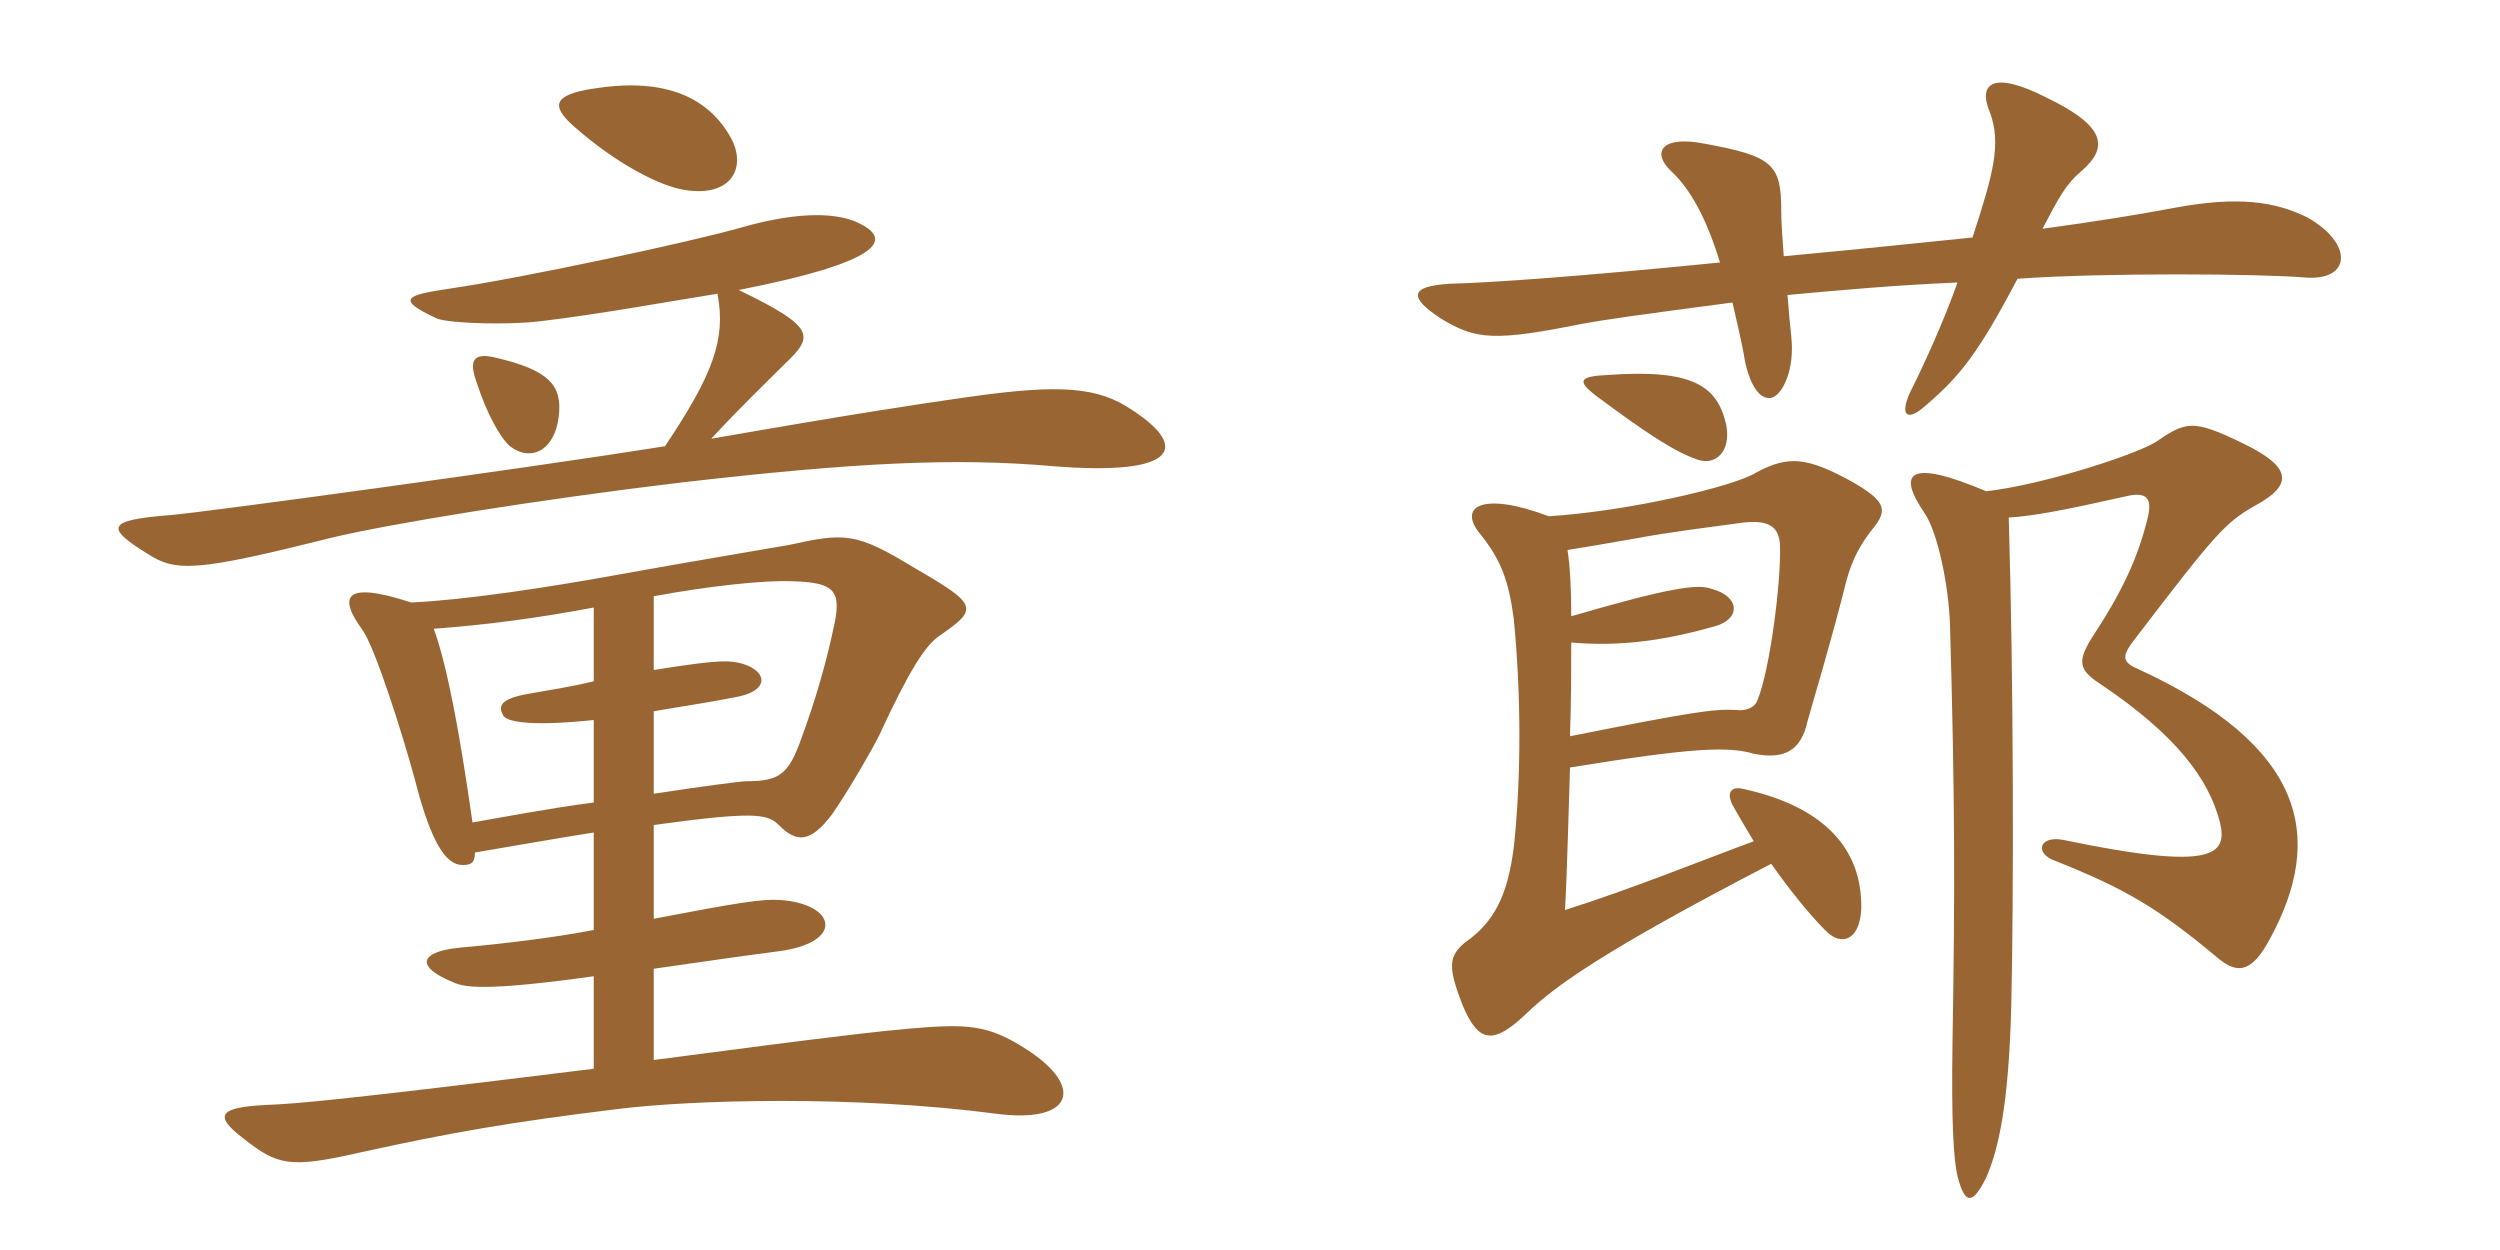<svg xmlns="http://www.w3.org/2000/svg" xmlns:xlink="http://www.w3.org/1999/xlink" width="300" height="150"><path fill="#996633" padding="10" d="M87.60 16.35C84.75 11.40 79.35 9.30 71.10 10.65C66.30 11.40 66.15 12.75 68.85 15.15C73.95 19.65 79.20 22.35 82.20 22.80C87.90 23.70 89.70 19.95 87.60 16.35ZM135.15 48.75C130.95 46.20 125.85 46.20 114.75 47.85C110.55 48.45 102.45 49.65 85.35 52.65C88.95 48.75 92.10 45.75 94.20 43.65C97.65 40.35 97.95 39.30 88.65 34.80C106.95 31.20 106.80 28.50 102.90 26.70C100.65 25.65 96.30 25.20 88.95 27.30C82.65 29.10 62.25 33.45 53.85 34.65C48.90 35.40 47.25 35.85 52.50 38.25C54.30 38.85 61.20 39 64.80 38.55C71.40 37.80 81.30 36 86.10 35.25C87.15 40.80 85.50 45 79.80 53.55C62.85 56.25 24.30 61.50 20.55 61.80C12.75 62.40 12.60 63.30 17.70 66.45C21.15 68.70 23.70 68.55 39.90 64.50C46.80 62.85 64.20 60 81.75 57.90C102.60 55.50 114.60 54.90 126.45 55.95C141.60 57.15 142.95 53.55 135.15 48.75ZM67.05 49.95C67.50 46.20 65.85 44.40 59.40 42.90C56.85 42.30 56.25 43.20 57.15 45.75C58.50 49.95 60.15 52.65 61.20 53.55C63.75 55.50 66.60 54 67.05 49.95ZM123.30 126C118.50 122.85 115.95 122.85 108.90 123.45C105.75 123.75 101.10 124.20 78.45 127.20L78.45 116.25C84.75 115.35 88.80 114.75 93.45 114.15C101.40 113.10 100.35 108.45 93.60 108C91.50 107.85 88.65 108.30 78.45 110.25L78.45 99C90.45 97.35 92.10 97.65 93.45 99C95.55 101.10 97.20 101.25 99.90 97.65C102.15 94.35 104.70 89.85 105.45 88.35C109.20 80.25 111 77.55 112.65 76.35C117.45 73.05 117.45 72.60 109.65 68.10C102.75 63.90 101.40 63.90 94.65 65.40C93 65.70 82.20 67.50 73.95 69C65.70 70.50 55.80 72 49.35 72.30C41.10 69.60 40.65 71.70 43.50 75.60C45 77.70 48.30 88.05 49.80 93.60C51.75 101.25 53.55 103.80 55.50 103.80C56.40 103.80 57 103.65 57 102.30C61.50 101.55 66.45 100.65 71.25 99.90L71.25 111.60C66.60 112.50 60.45 113.25 55.35 113.70C50.40 114.15 49.65 115.95 54.45 117.90C55.80 118.50 58.35 118.95 71.25 117.15L71.25 128.25C40.95 132 35.70 132.45 31.80 132.60C26.40 132.90 25.50 133.80 29.25 136.65C33.30 139.80 34.65 140.25 43.20 138.30C54.15 135.90 60.90 134.70 74.40 133.05C82.95 132 102.45 131.40 119.55 133.65C128.70 134.85 130.20 130.50 123.30 126ZM100.20 74.55C99.15 79.65 97.80 84.15 96.15 88.65C94.65 92.85 93.60 93.75 89.55 93.75C88.95 93.75 84.30 94.35 78.45 95.25L78.45 85.35C81.90 84.75 85.05 84.30 88.05 83.70C92.70 82.95 92.10 80.25 88.50 79.50C87 79.20 85.05 79.35 78.45 80.40L78.45 71.55C84.90 70.35 91.65 69.60 95.10 69.75C99.75 69.90 100.95 70.65 100.20 74.55ZM71.25 96.30C65.55 97.05 60.15 98.10 56.70 98.70C55.20 88.20 53.70 79.95 52.05 75.45C58.35 75 64.95 74.10 71.25 72.90L71.25 81.75C68.85 82.35 66 82.80 63.45 83.25C60 83.85 59.70 84.75 60.45 85.95C61.05 86.70 64.20 87.15 71.25 86.40ZM214.05 30.75C213.90 28.80 213.75 26.70 213.75 25.35C213.75 19.80 212.85 18.75 204.60 17.25C199.35 16.20 198.15 18.30 200.55 20.55C202.80 22.65 204.75 26.10 206.40 31.50C189.75 33.15 179.40 33.90 174 34.05C169.05 34.35 169.05 35.70 172.95 38.25C177.15 40.80 179.40 40.95 189.90 38.85C192.30 38.40 196.50 37.80 207.90 36.30C208.35 38.40 208.95 40.65 209.40 43.35C210 46.20 211.20 48.15 212.70 47.70C213.90 47.25 215.40 44.40 214.95 40.35C214.80 39 214.65 37.35 214.50 35.40C220.95 34.80 227.70 34.20 234.90 33.90C233.25 38.55 231 43.50 229.20 47.10C227.85 50.10 229.05 50.55 231.15 48.60C235.20 45.15 237.45 42.30 242.10 33.45C252.60 32.70 271.35 32.85 276.60 33.30C282.15 33.75 282.45 29.25 276.90 26.10C273 24.15 268.50 23.55 261.15 24.90C256.35 25.80 251.70 26.55 245.10 27.45C247.05 23.70 247.95 22.05 249.75 20.55C253.05 17.70 252.75 15.15 245.55 11.70C239.10 8.40 237.30 10.05 238.80 13.50C240.15 17.25 239.25 20.70 236.70 28.50C230.85 29.10 223.65 29.85 214.05 30.75ZM207.15 51C206.10 46.35 203.25 44.25 192.90 45C189.45 45.15 189.30 45.75 191.40 47.40C197.25 51.75 201 54.30 203.85 55.20C205.80 55.80 207.75 54.30 207.15 51ZM241.05 62.10C243.90 61.95 247.80 61.20 255.15 59.55C257.70 58.95 258.30 59.85 257.70 62.25C256.50 67.05 254.70 70.95 250.95 76.65C249.30 79.35 249.45 80.40 252 82.05C261.15 88.20 265.05 93.45 266.40 98.70C267.30 102.60 265.65 104.55 247.65 100.80C244.65 100.20 244.05 102.45 246.75 103.35C255 106.65 258.90 108.90 266.25 115.05C268.65 117 270.30 116.55 272.40 112.65C279 100.50 276.75 89.55 256.50 80.25C254.70 79.50 254.70 78.75 255.75 77.25C265.95 63.90 267 62.70 270.75 60.60C275.10 58.20 275.10 56.10 269.25 53.25C263.10 50.25 262.35 50.55 258.60 53.10C255.75 54.75 244.95 58.20 238.35 58.95C228.75 54.90 227.70 56.85 231 61.65C232.50 63.90 233.85 70.20 234 75C234.60 95.85 234.60 107.10 234.30 125.10C234.15 135 234.45 139.20 234.90 141.15C235.80 144.60 236.70 144.60 238.35 141.30C239.85 137.85 241.05 132.45 241.35 120.75C241.65 107.70 241.65 82.50 241.05 62.10ZM188.40 88.35C188.55 83.85 188.55 80.25 188.55 77.10C193.80 77.55 198.90 77.10 205.80 75.15C208.95 74.25 208.80 71.55 205.35 70.65C203.70 70.05 200.40 70.50 188.55 73.95C188.55 70.50 188.40 67.95 188.10 66C190.05 65.70 192.60 65.25 196.05 64.65C200.85 63.75 206.10 63.15 209.25 62.70C212.25 62.40 213.45 63.15 213.60 65.40C213.75 69.75 212.40 80.40 210.90 84C210.60 84.90 209.55 85.35 208.35 85.20C205.80 85.05 203.40 85.35 188.40 88.35ZM185.85 61.95C177.90 58.95 174.90 60.75 177.60 64.05C180.15 67.20 181.05 69.75 181.65 74.25C182.55 83.40 182.55 93.45 181.65 101.70C180.90 107.55 179.25 110.70 175.80 113.10C173.85 114.75 173.70 115.95 175.50 120.60C177.45 125.25 179.25 125.40 183.30 121.50C186.60 118.35 192.30 114.15 212.55 103.65C214.65 106.65 217.05 109.65 219 111.60C220.95 113.70 223.20 112.80 223.35 109.05C223.50 101.85 218.85 96.75 209.10 94.65C207.75 94.35 207.15 95.10 207.90 96.60C208.65 97.95 209.55 99.45 210.45 100.95C204.75 103.05 195.45 106.80 187.80 109.20C188.10 103.65 188.25 96.30 188.40 92.10C203.10 89.70 207.45 89.55 210.45 90.45C214.20 91.20 216.15 90 216.90 86.55C220.05 75.75 220.95 72.15 221.55 69.75C222.30 66.90 223.50 64.95 224.85 63.30C226.50 61.20 226.35 60.15 222.15 57.75C216.90 54.90 214.65 54.60 210.75 56.70C208.20 58.35 195.45 61.35 185.85 61.95Z"/></svg>